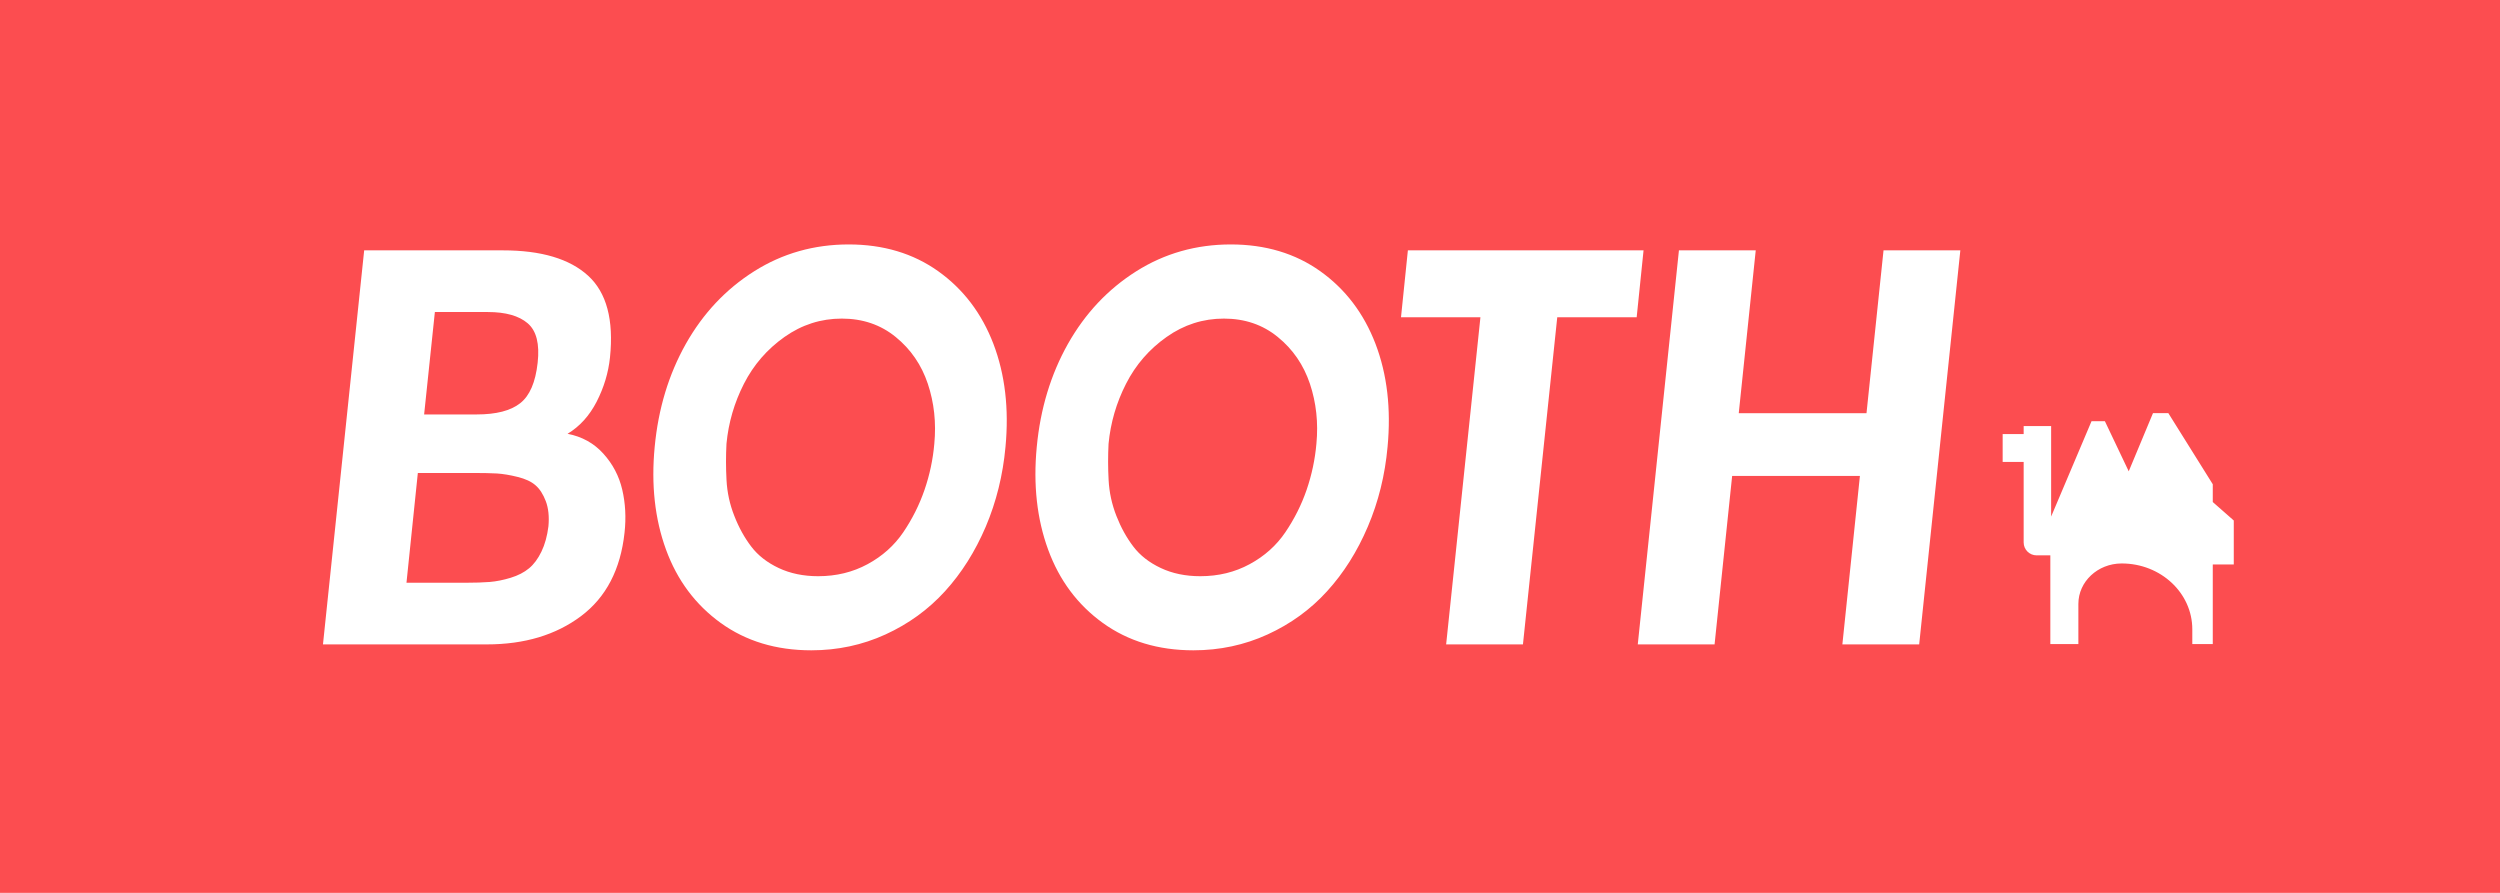 <?xml version="1.0" encoding="UTF-8" standalone="no"?>
<svg width="112px" height="40px" viewBox="0 0 112 40" version="1.1" xmlns="http://www.w3.org/2000/svg" xmlns:xlink="http://www.w3.org/1999/xlink">
    <!-- Generator: Sketch 3.6.1 (26313) - http://www.bohemiancoding.com/sketch -->
    <title>booth_logo</title>
    <desc>Created with Sketch.</desc>
    <defs></defs>
    <g id="Market-Views" stroke="none" stroke-width="1" fill="none" fill-rule="evenodd">
        <g id="booth_logo">
            <path d="M0,40 L112,40 L112,0 L0,0 L0,40 Z" id="Fill-1" fill="#FC4D50"></path>
            <path d="M19.482,13.979 L19.001,18.567 L21.354,18.567 C22.227,18.567 22.877,18.401 23.304,18.064 C23.732,17.73 23.991,17.125 24.087,16.25 C24.181,15.408 24.033,14.818 23.639,14.482 C23.249,14.148 22.653,13.979 21.858,13.979 L19.482,13.979 Z M18.719,21.189 L18.21,26.107 L20.866,26.107 C21.286,26.107 21.645,26.095 21.94,26.072 C22.236,26.047 22.548,25.985 22.88,25.884 C23.21,25.782 23.483,25.642 23.699,25.462 C23.916,25.284 24.101,25.034 24.256,24.713 C24.411,24.393 24.515,24.015 24.57,23.578 C24.609,23.142 24.57,22.767 24.452,22.454 C24.333,22.142 24.181,21.904 23.991,21.741 C23.804,21.576 23.536,21.451 23.188,21.366 C22.839,21.279 22.533,21.23 22.267,21.212 C22,21.198 21.649,21.189 21.212,21.189 L18.719,21.189 Z M22.529,11.216 C24.247,11.216 25.519,11.595 26.348,12.352 C27.176,13.108 27.502,14.331 27.327,16.017 C27.255,16.703 27.055,17.361 26.731,17.994 C26.405,18.627 25.97,19.107 25.426,19.434 C26.072,19.559 26.608,19.855 27.03,20.323 C27.454,20.791 27.736,21.331 27.877,21.939 C28.019,22.547 28.053,23.189 27.98,23.858 C27.802,25.514 27.151,26.762 26.027,27.605 C24.9,28.448 23.495,28.869 21.809,28.869 L14.469,28.869 L16.315,11.216 L22.529,11.216 Z M77.896,18.512 L83.619,18.512 L84.382,11.216 L87.823,11.216 L85.979,28.869 L82.538,28.869 L83.324,21.322 L77.6,21.322 L76.813,28.869 L73.372,28.869 L75.216,11.216 L78.657,11.216 L77.896,18.512 Z M69.765,14.213 L68.228,28.869 L64.787,28.869 L66.323,14.213 L62.765,14.213 L63.073,11.216 L73.631,11.216 L73.323,14.213 L69.765,14.213 Z M58.975,19.883 C59.065,18.936 58.967,18.04 58.684,17.192 C58.399,16.345 57.92,15.646 57.244,15.097 C56.57,14.546 55.765,14.273 54.831,14.273 C53.896,14.273 53.041,14.546 52.262,15.097 C51.484,15.646 50.878,16.345 50.447,17.192 C50.014,18.04 49.753,18.936 49.663,19.883 C49.636,20.416 49.636,20.959 49.666,21.509 C49.695,22.058 49.811,22.593 50.014,23.111 C50.217,23.631 50.47,24.088 50.773,24.485 C51.074,24.883 51.485,25.203 52.003,25.447 C52.522,25.692 53.112,25.814 53.772,25.814 C54.587,25.814 55.325,25.634 55.986,25.274 C56.649,24.916 57.181,24.439 57.584,23.845 C57.988,23.248 58.306,22.616 58.537,21.944 C58.767,21.273 58.913,20.584 58.975,19.883 L58.975,19.883 Z M62.163,20.02 C62.048,21.288 61.754,22.479 61.279,23.593 C60.806,24.706 60.196,25.672 59.453,26.488 C58.711,27.305 57.821,27.951 56.787,28.424 C55.751,28.898 54.644,29.134 53.464,29.134 C51.891,29.134 50.539,28.724 49.407,27.909 C48.274,27.091 47.459,25.997 46.956,24.622 C46.454,23.248 46.284,21.715 46.447,20.02 C46.608,18.311 47.075,16.773 47.844,15.405 C48.615,14.04 49.634,12.956 50.905,12.153 C52.175,11.352 53.587,10.951 55.139,10.951 C56.691,10.951 58.028,11.352 59.152,12.153 C60.276,12.956 61.1,14.04 61.623,15.405 C62.145,16.773 62.324,18.311 62.163,20.02 L62.163,20.02 Z M41.857,19.883 C41.947,18.936 41.849,18.04 41.566,17.192 C41.282,16.345 40.802,15.646 40.127,15.097 C39.452,14.546 38.647,14.273 37.712,14.273 C36.779,14.273 35.923,14.546 35.143,15.097 C34.367,15.646 33.761,16.345 33.329,17.192 C32.897,18.04 32.635,18.936 32.546,19.883 C32.518,20.416 32.518,20.959 32.548,21.509 C32.577,22.058 32.692,22.593 32.897,23.111 C33.099,23.631 33.352,24.088 33.655,24.485 C33.957,24.883 34.368,25.203 34.885,25.447 C35.404,25.692 35.993,25.814 36.654,25.814 C37.467,25.814 38.206,25.634 38.869,25.274 C39.531,24.916 40.063,24.439 40.467,23.845 C40.871,23.248 41.188,22.616 41.419,21.944 C41.65,21.273 41.796,20.584 41.857,19.883 L41.857,19.883 Z M45.046,20.02 C44.93,21.288 44.635,22.479 44.163,23.593 C43.688,24.706 43.079,25.672 42.336,26.488 C41.592,27.305 40.704,27.951 39.669,28.424 C38.632,28.898 37.526,29.134 36.346,29.134 C34.772,29.134 33.421,28.724 32.289,27.909 C31.157,27.091 30.339,25.997 29.837,24.622 C29.336,23.248 29.167,21.715 29.33,20.02 C29.491,18.311 29.957,16.773 30.726,15.405 C31.497,14.04 32.516,12.956 33.787,12.153 C35.057,11.352 36.468,10.951 38.02,10.951 C39.573,10.951 40.911,11.352 42.035,12.153 C43.159,12.956 43.982,14.04 44.505,15.405 C45.026,16.773 45.207,18.311 45.046,20.02 Z M99.132,22.491 L99.132,21.694 L97.141,18.508 L96.454,18.508 L95.367,21.115 L94.299,18.87 L93.701,18.869 L91.891,23.142 L91.891,19.087 L90.66,19.087 L90.66,19.446 L89.719,19.446 L89.719,20.695 L90.66,20.695 L90.66,24.301 C90.66,24.621 90.92,24.88 91.24,24.88 L91.855,24.88 L91.855,28.855 L93.111,28.855 L93.111,27.055 C93.111,26.058 93.974,25.249 95.041,25.243 L95.053,25.243 L95.054,25.243 L95.055,25.243 C96.801,25.244 98.215,26.564 98.215,28.192 L98.215,28.855 L99.132,28.855 L99.132,25.289 L100.073,25.289 L100.073,23.318 L99.132,22.491 Z" id="Combined-Shape" fill="#FFFFFF"></path>
        </g>
    </g>
</svg>